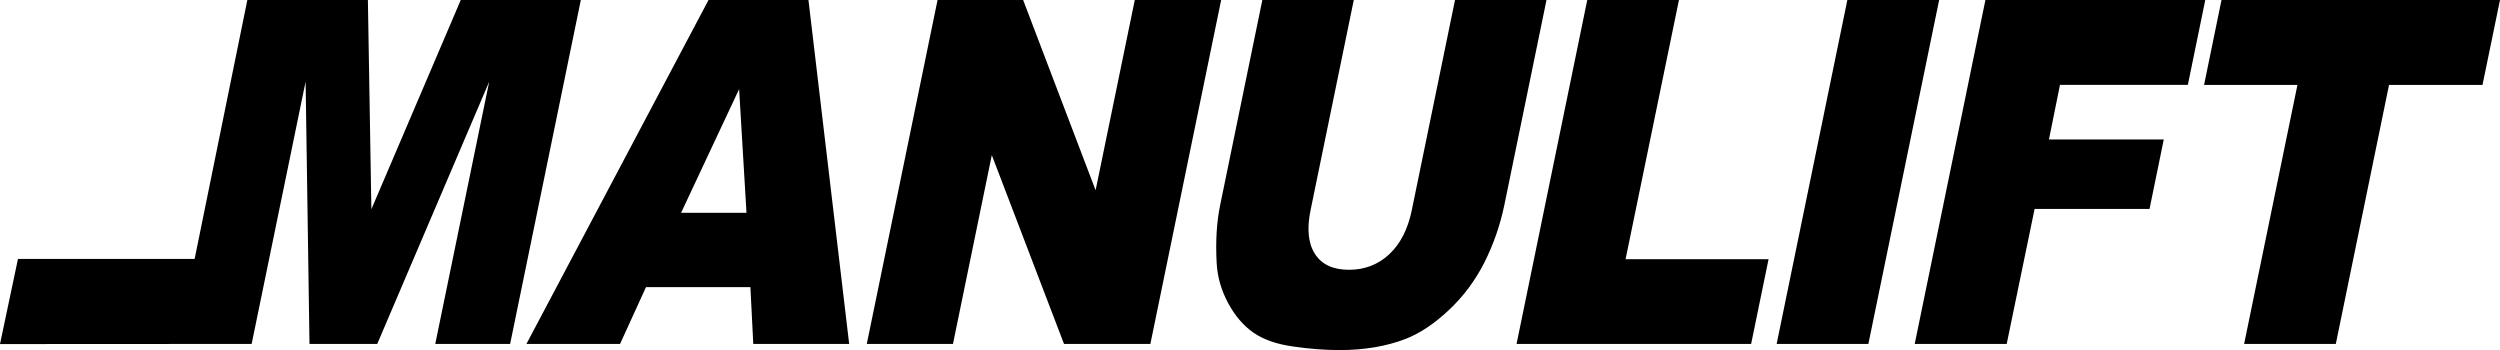 <?xml version="1.0" encoding="UTF-8"?> <svg xmlns="http://www.w3.org/2000/svg" width="250" height="35" viewBox="0 0 250 35" fill="none"><g clip-path="url(#clip0_964_3415)"><path d="M109.56 19.026L102.314 0H93.756L86.678 34.395H95.297L99.181 15.51L106.401 34.395H115.037L122.116 0H113.479L109.56 19.026Z" fill="black"></path><path d="M46.076 0L37.138 20.924L36.789 0H24.735L19.463 25.896H1.796L0 34.406C10.767 34.406 14.758 34.392 25.165 34.392L30.561 8.162L30.949 34.392H37.724L48.922 8.162L43.526 34.392H51.013L58.084 0H46.076Z" fill="black"></path><path d="M70.853 0L52.642 34.395H62.004L64.6 28.713H75.04L75.328 34.395H84.917L80.845 0H70.853ZM68.108 21.279L73.912 8.912L74.649 21.279H68.108Z" fill="black"></path><path d="M167.896 0H158.726L151.655 34.395H175.113L176.856 25.921H162.557L167.896 0Z" fill="black"></path><path d="M141.184 20.993C140.796 22.901 140.039 24.382 138.932 25.418C137.823 26.457 136.467 26.979 134.902 26.979C133.309 26.979 132.171 26.45 131.495 25.393C130.819 24.343 130.67 22.88 131.061 20.996L135.379 0H126.234L122.016 20.508C121.667 22.195 121.546 24.136 121.667 26.32C121.742 27.685 122.115 29.007 122.805 30.292C123.488 31.571 124.338 32.563 125.341 33.262C126.344 33.957 127.664 34.424 129.325 34.652C130.979 34.895 132.533 35.007 133.978 35.007C136.467 35.007 138.683 34.623 140.622 33.867C142.02 33.312 143.435 32.367 144.879 31.013C146.327 29.662 147.504 28.08 148.429 26.269C149.34 24.458 150.009 22.546 150.432 20.515L154.65 0H145.502L141.184 20.993Z" fill="black"></path><path d="M177.664 34.395H186.837L193.915 0H184.735L177.664 34.395Z" fill="black"></path><path d="M250 0H222.15L220.407 8.492H229.744L224.412 34.395H233.581L238.903 8.492H248.25L250 0Z" fill="black"></path><path d="M191.471 34.395H200.669L203.461 20.891H214.954L216.377 13.946H204.895L205.998 8.488H218.785L220.527 0H198.542L191.471 34.395Z" fill="black"></path></g><defs><clipPath id="clip0_964_3415"><rect width="250" height="35" fill="white"></rect></clipPath></defs></svg> 